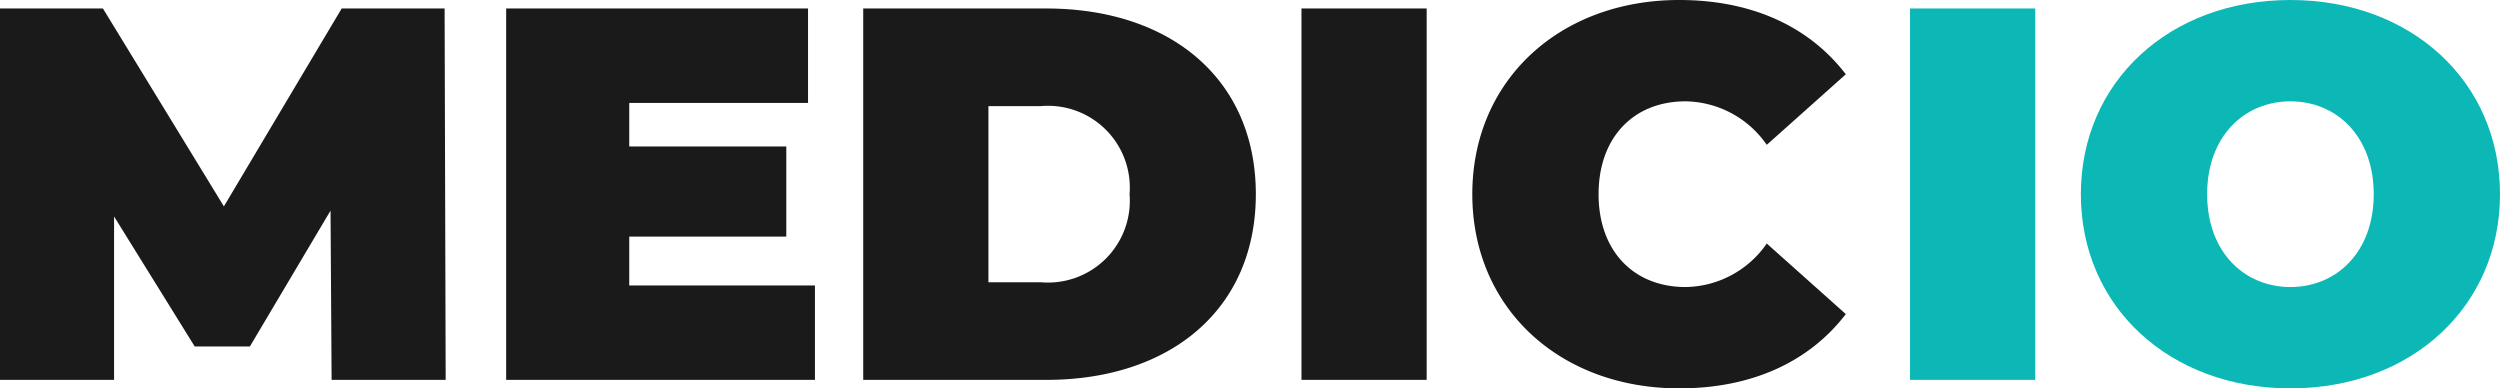 <svg xmlns="http://www.w3.org/2000/svg" width="141.36" height="21.96" viewBox="0 0 141.36 21.96">
  <g id="logo" transform="translate(-184.71 -47.52)">
    <path id="Path_10" data-name="Path 10" d="M26.91,0l-.06-21H21.03L14.37-9.81,7.53-21H1.71V0H8.16V-9.24l4.56,7.35h3.12L20.4-9.57,20.46,0ZM37.29-5.34V-8.1h8.88v-5.1H37.29v-2.46H47.4V-21H30.33V0H47.79V-5.34ZM50.52,0H60.87c7.02,0,11.85-3.99,11.85-10.5S67.89-21,60.87-21H50.52ZM57.6-5.52v-9.96h2.97a4.625,4.625,0,0,1,5.01,4.98,4.625,4.625,0,0,1-5.01,4.98ZM75.3,0h7.08V-21H75.3ZM96.66.48c4.11,0,7.35-1.5,9.42-4.2l-4.47-3.99a5.673,5.673,0,0,1-4.59,2.46c-2.94,0-4.92-2.04-4.92-5.25s1.98-5.25,4.92-5.25a5.673,5.673,0,0,1,4.59,2.46l4.47-3.99c-2.07-2.7-5.31-4.2-9.42-4.2-6.75,0-11.7,4.53-11.7,10.98S89.91.48,96.66.48Z" transform="translate(183 69)" fill="#1a1a1a"/>
    <path id="Path_11" data-name="Path 11" d="M1.71,0H8.79V-21H1.71ZM23.22.48c6.84,0,11.85-4.62,11.85-10.98S30.06-21.48,23.22-21.48,11.37-16.86,11.37-10.5,16.38.48,23.22.48Zm0-5.73c-2.61,0-4.71-1.98-4.71-5.25s2.1-5.25,4.71-5.25,4.71,1.98,4.71,5.25S25.83-5.25,23.22-5.25Z" transform="translate(291 69)" fill="#0cb8b6"/>
  </g>
</svg>
